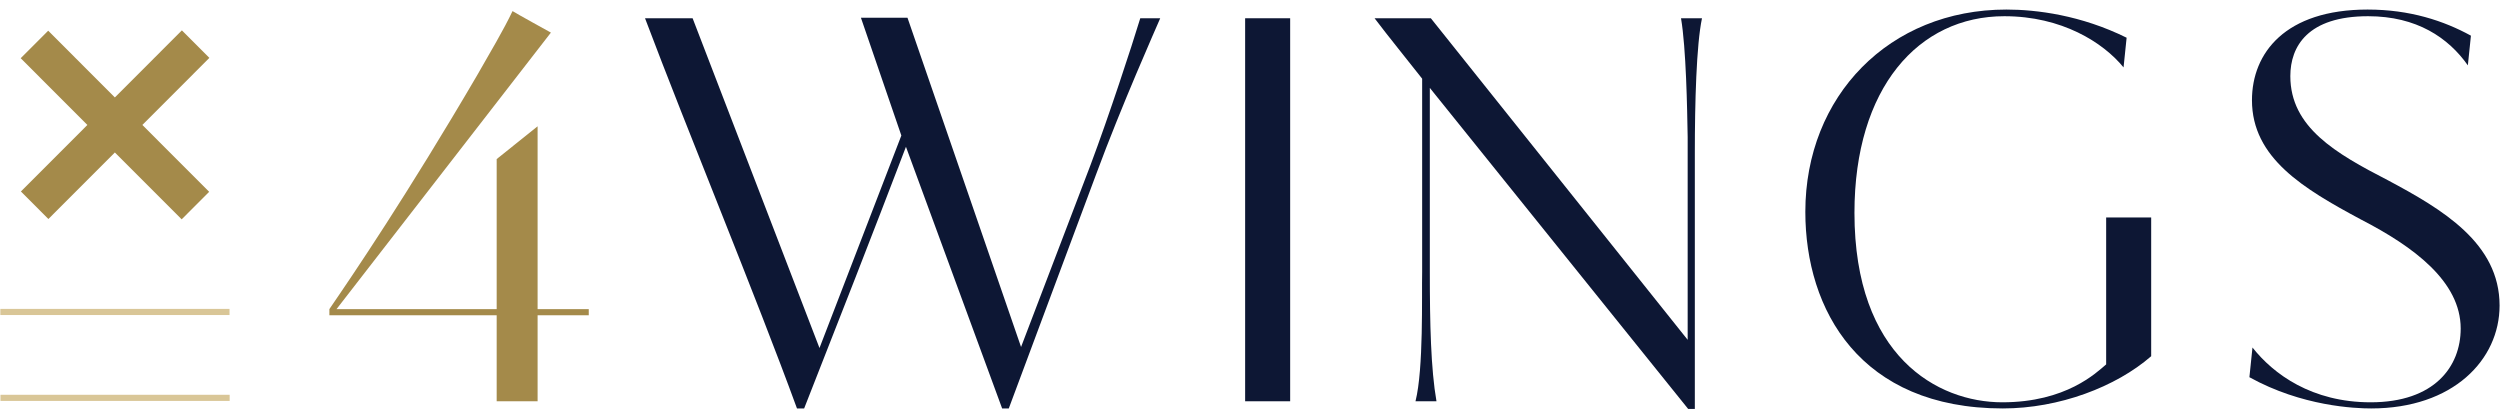 <svg width="415" height="68" viewBox="0 0 415 68" fill="none" xmlns="http://www.w3.org/2000/svg">
<path fill-rule="evenodd" clip-rule="evenodd" d="M0.056 52.296V51.276H38.102V52.296H0.056ZM0.077 66.554V65.534H38.124V66.554H0.077Z" fill="#D9C697"/>
<path fill-rule="evenodd" clip-rule="evenodd" d="M30.193 5.041L34.756 9.608L23.632 20.742L34.722 31.841L30.158 36.409L19.068 25.31L8.034 36.355L3.47 31.787L14.505 20.742L3.435 9.663L7.999 5.095L19.068 16.174L30.193 5.041Z" fill="#A48A4A"/>
<path d="M82.448 51.311V26.406L89.242 20.966V51.311H97.734V52.331H89.242V66.611H82.448V52.331H54.677V51.311C58.584 45.616 67.586 32.356 79.221 12.466C81.259 8.896 83.637 4.901 85.08 1.841C85.59 2.181 91.45 5.411 91.45 5.411L55.866 51.311H82.448Z" fill="#A48A4A"/>
<path d="M189.284 3.031H192.596C191.831 4.816 186.226 17.396 181.98 28.871L167.458 67.801H166.354L150.388 24.366C144.868 38.816 139.178 53.351 133.488 67.801H132.299C125.505 49.186 114.125 21.731 107.076 3.031H114.974L136.035 57.771L149.624 22.496L142.914 2.946H150.643L169.496 57.601L181.046 27.341C184.103 19.181 187.84 7.791 189.284 3.031Z" fill="#0D1734"/>
<path d="M214.167 66.611H206.693V3.031H214.167V66.611Z" fill="#0D1734"/>
<path d="M279.049 3.031H282.531C281.597 7.451 281.342 17.056 281.342 25.386V67.886H280.238L237.351 14.591V45.106C237.351 53.776 237.521 61.256 238.455 66.611H234.973C236.332 61.171 235.992 49.186 236.077 45.106V13.061C233.614 9.916 230.557 6.176 228.179 3.031H237.521L280.153 56.411V22.751C280.069 17.906 279.899 8.046 279.049 3.031Z" fill="#0D1734"/>
<path d="M357.096 59.131C351.236 64.231 341.809 67.801 332.467 67.801C308.773 67.801 299.686 51.481 299.686 35.161C299.686 15.951 313.614 1.586 333.062 1.586C338.072 1.586 345.461 2.521 353.019 6.261L352.51 11.191C349.113 7.026 342.234 2.691 332.722 2.691C318.455 2.691 307.839 14.591 307.839 35.331C307.839 59.131 321.597 66.781 332.382 66.781C342.998 66.781 348.009 61.851 349.622 60.491V36.096H357.096V59.131V59.131Z" fill="#0D1734"/>
<path d="M393.613 67.801C390.981 67.801 382.149 67.461 373.401 62.616L373.911 57.686C377.393 62.106 383.762 66.781 393.529 66.781C404.144 66.781 408.475 60.831 408.475 54.541C408.475 46.721 400.662 40.941 391.915 36.436C382.403 31.336 373.826 26.236 373.826 16.631C373.826 8.811 379.346 1.586 393.019 1.586C400.068 1.586 405.673 3.456 410.174 5.921L409.664 10.851C406.437 6.261 401.172 2.691 393.104 2.691C383.083 2.691 380.195 7.706 380.195 12.636C380.195 21.136 387.754 25.471 396.331 29.891C405.418 34.736 414.93 40.346 414.93 50.716C414.93 59.726 407.202 67.801 393.613 67.801Z" fill="#0D1734"/>
</svg>
